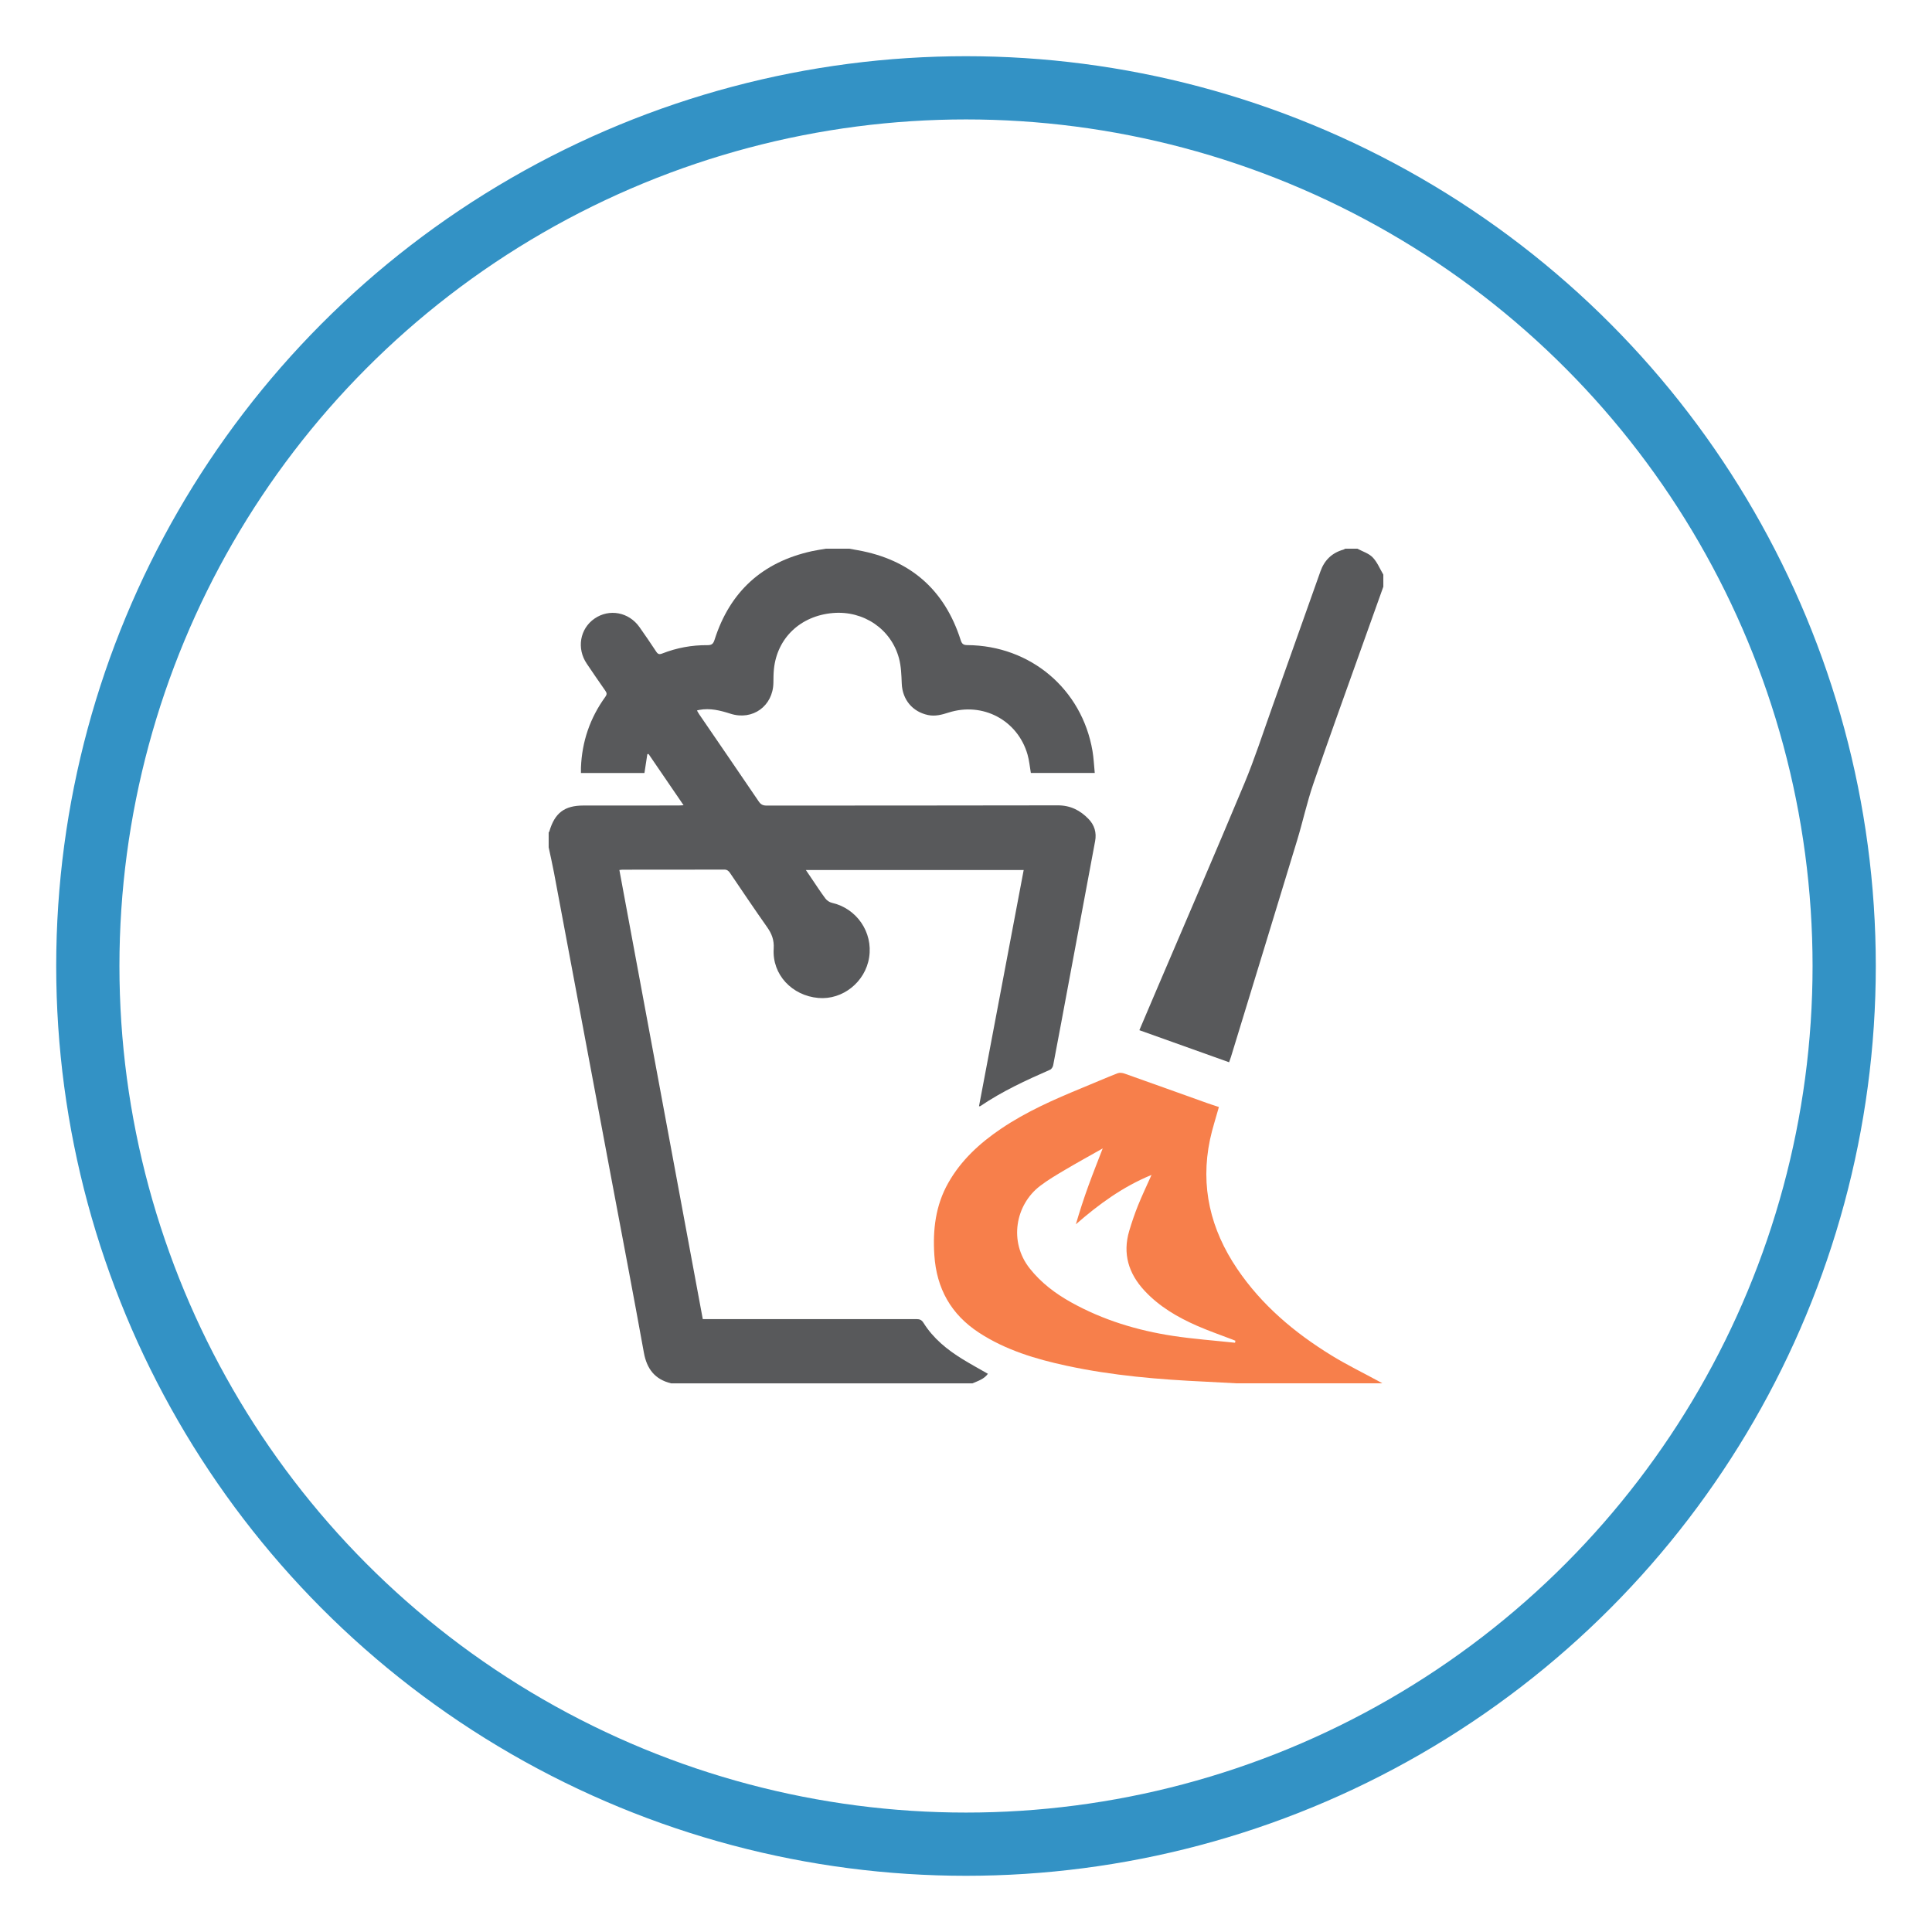 <?xml version="1.0" encoding="UTF-8"?> <!-- Generator: Adobe Illustrator 25.4.1, SVG Export Plug-In . SVG Version: 6.00 Build 0) --> <svg xmlns="http://www.w3.org/2000/svg" xmlns:xlink="http://www.w3.org/1999/xlink" version="1.1" x="0px" y="0px" viewBox="0 0 275 275" xml:space="preserve"> <g id="Capa_2"> </g> <g id="circulos"> <circle opacity="0.8" fill="none" stroke="#0077B7" stroke-width="9" stroke-miterlimit="10" cx="137.5" cy="137.5" r="125"></circle> </g> <g id="palmera"> <g> <path fill="#58595B" d="M120.867,78.097c0.408,0.073,0.817,0.146,1.225,0.219c7.443,1.338,12.352,5.585,14.653,12.8 c0.168,0.528,0.372,0.704,0.939,0.708c8.991,0.06,16.316,6.252,17.82,15.06 c0.173,1.013,0.214,2.048,0.323,3.139c-3.1,0-6.1,0-9.096,0c-0.154-0.88-0.229-1.783-0.476-2.636 c-1.416-4.892-6.38-7.51-11.245-5.958c-0.95,0.303-1.891,0.562-2.908,0.35 c-2.229-0.466-3.656-2.206-3.747-4.48c-0.048-1.202-0.085-2.438-0.391-3.588 c-1.114-4.178-5.055-6.829-9.415-6.453c-4.601,0.396-7.922,3.539-8.387,7.959 c-0.069,0.654-0.066,1.317-0.077,1.976c-0.056,3.297-2.954,5.406-6.104,4.398 c-1.463-0.468-2.918-0.839-4.465-0.54c-0.083,0.016-0.164,0.04-0.312,0.077 c0.114,0.196,0.198,0.366,0.304,0.521c2.831,4.14,5.67,8.274,8.486,12.424 c0.291,0.429,0.595,0.593,1.117,0.592c13.816-0.015,27.632,0.004,41.449-0.032 c1.804-0.005,3.19,0.708,4.379,1.934c0.846,0.872,1.167,1.94,0.94,3.158 c-1.241,6.635-2.479,13.271-3.717,19.907c-0.746,3.999-1.487,7.999-2.252,11.994 c-0.045,0.236-0.234,0.547-0.438,0.636c-3.428,1.502-6.82,3.067-9.929,5.178 c-0.032,0.022-0.085,0.014-0.194,0.03c2.119-11.204,4.234-22.387,6.361-33.632c-10.337,0-20.614,0-31.003,0 c0.286,0.423,0.537,0.796,0.789,1.167c0.656,0.964,1.287,1.946,1.984,2.879c0.211,0.282,0.58,0.54,0.919,0.617 c3.541,0.798,5.871,4.181,5.314,7.771c-0.543,3.501-3.767,6.078-7.226,5.777 c-3.758-0.328-6.594-3.327-6.361-7.003c0.08-1.265-0.281-2.152-0.955-3.107 c-1.788-2.534-3.516-5.11-5.257-7.676c-0.213-0.314-0.426-0.49-0.843-0.488 c-4.818,0.017-9.636,0.012-14.454,0.015c-0.127,0-0.254,0.025-0.456,0.047 c3.956,21.302,7.905,42.568,11.872,63.926c0.297,0,0.573,0,0.85,0c9.856,0.002,19.712,0.008,29.568-0.004 c0.471-0.001,0.743,0.125,1,0.536c1.385,2.216,3.361,3.817,5.555,5.165c1.176,0.723,2.39,1.383,3.61,2.085 c-0.546,0.765-1.402,1.012-2.194,1.359c-14.301,0-28.601,0-42.902,0c-2.295-0.562-3.45-2.039-3.869-4.361 c-1.506-8.346-3.108-16.674-4.672-25.01c-2.71-14.447-5.415-28.895-8.129-43.341 c-0.226-1.201-0.502-2.392-0.754-3.587c0-0.704,0-1.408,0-2.112c0.034-0.054,0.083-0.104,0.101-0.163 c0.763-2.608,2.139-3.667,4.829-3.673c4.53-0.01,9.059-0.004,13.589-0.006c0.188-0,0.375-0.019,0.685-0.035 c-1.702-2.49-3.342-4.891-4.983-7.292c-0.058,0.006-0.117,0.011-0.175,0.017 c-0.138,0.896-0.275,1.792-0.413,2.689c-3.008,0-6.007,0-9.037,0c0-0.291-0.008-0.53,0.001-0.769 c0.142-3.706,1.288-7.07,3.466-10.072c0.235-0.323,0.244-0.531,0.015-0.855c-0.9-1.275-1.772-2.57-2.649-3.861 c-1.474-2.168-0.99-4.984,1.101-6.425c2.101-1.448,4.888-0.926,6.399,1.216 c0.811,1.149,1.607,2.311,2.379,3.487c0.236,0.36,0.438,0.433,0.849,0.271c2.068-0.812,4.227-1.21,6.444-1.191 c0.633,0.005,0.836-0.205,1.019-0.781c2.186-6.858,6.821-11.049,13.846-12.596 c0.661-0.146,1.335-0.238,2.002-0.355C118.667,78.097,119.767,78.097,120.867,78.097z"></path> <path fill="#F77F4B" d="M176.046,196.903c-1.468-0.078-2.936-0.165-4.404-0.233 c-6.663-0.308-13.301-0.861-19.835-2.273c-4.38-0.946-8.648-2.22-12.453-4.702 c-3.989-2.602-6.048-6.294-6.36-11.039c-0.238-3.611,0.167-7.067,1.974-10.271 c1.827-3.24,4.487-5.672,7.526-7.727c3.61-2.441,7.577-4.179,11.587-5.829c1.667-0.686,3.32-1.405,4.998-2.062 c0.283-0.111,0.688-0.059,0.99,0.048c3.897,1.377,7.784,2.779,11.676,4.17c0.595,0.213,1.198,0.402,1.752,0.586 c-0.441,1.595-0.943,3.1-1.267,4.642c-1.405,6.683,0.082,12.784,3.863,18.381 c3.502,5.183,8.18,9.114,13.458,12.353c2.169,1.331,4.468,2.451,6.707,3.668c0.172,0.093,0.342,0.192,0.513,0.288 C189.862,196.903,182.954,196.903,176.046,196.903z M175.794,191.126c0.018-0.095,0.035-0.19,0.053-0.285 c-0.135-0.055-0.27-0.113-0.406-0.165c-1.681-0.648-3.388-1.234-5.036-1.956 c-2.795-1.225-5.412-2.75-7.513-5.021c-2.259-2.442-3.124-5.259-2.153-8.514c0.364-1.219,0.775-2.429,1.25-3.609 c0.57-1.416,1.231-2.795,1.918-4.338c-4.112,1.688-7.52,4.191-10.768,7.027c0.54-1.855,1.132-3.679,1.786-5.481 c0.657-1.813,1.375-3.604,2.034-5.319c-1.762,0.999-3.551,1.98-5.306,3.018 c-1.227,0.726-2.467,1.452-3.599,2.314c-3.522,2.68-4.493,7.951-1.485,11.75 c1.629,2.058,3.673,3.592,5.936,4.849c4.511,2.504,9.382,3.981,14.455,4.754 C169.887,190.595,172.849,190.808,175.794,191.126z"></path> <path fill="#58595B" d="M196.903,83.51c-1.102,3.08-2.208,6.16-3.305,9.242 c-2.233,6.277-4.511,12.538-6.668,18.841c-0.898,2.623-1.487,5.351-2.294,8.007 c-3.124,10.287-6.279,20.566-9.424,30.847c-0.07,0.228-0.156,0.451-0.263,0.754 c-4.261-1.523-8.491-3.034-12.773-4.564c0.846-1.987,1.66-3.905,2.478-5.821 c4.167-9.768,8.386-19.515,12.476-29.316c1.463-3.506,2.63-7.136,3.909-10.718 c2.314-6.481,4.616-12.967,6.912-19.454c0.564-1.593,1.631-2.626,3.254-3.091c0.1-0.029,0.191-0.092,0.285-0.14 c0.572,0,1.144,0,1.716,0c0.738,0.401,1.621,0.663,2.178,1.239c0.654,0.676,1.025,1.626,1.518,2.457 C196.903,82.365,196.903,82.938,196.903,83.51z"></path> </g> </g> </svg> 